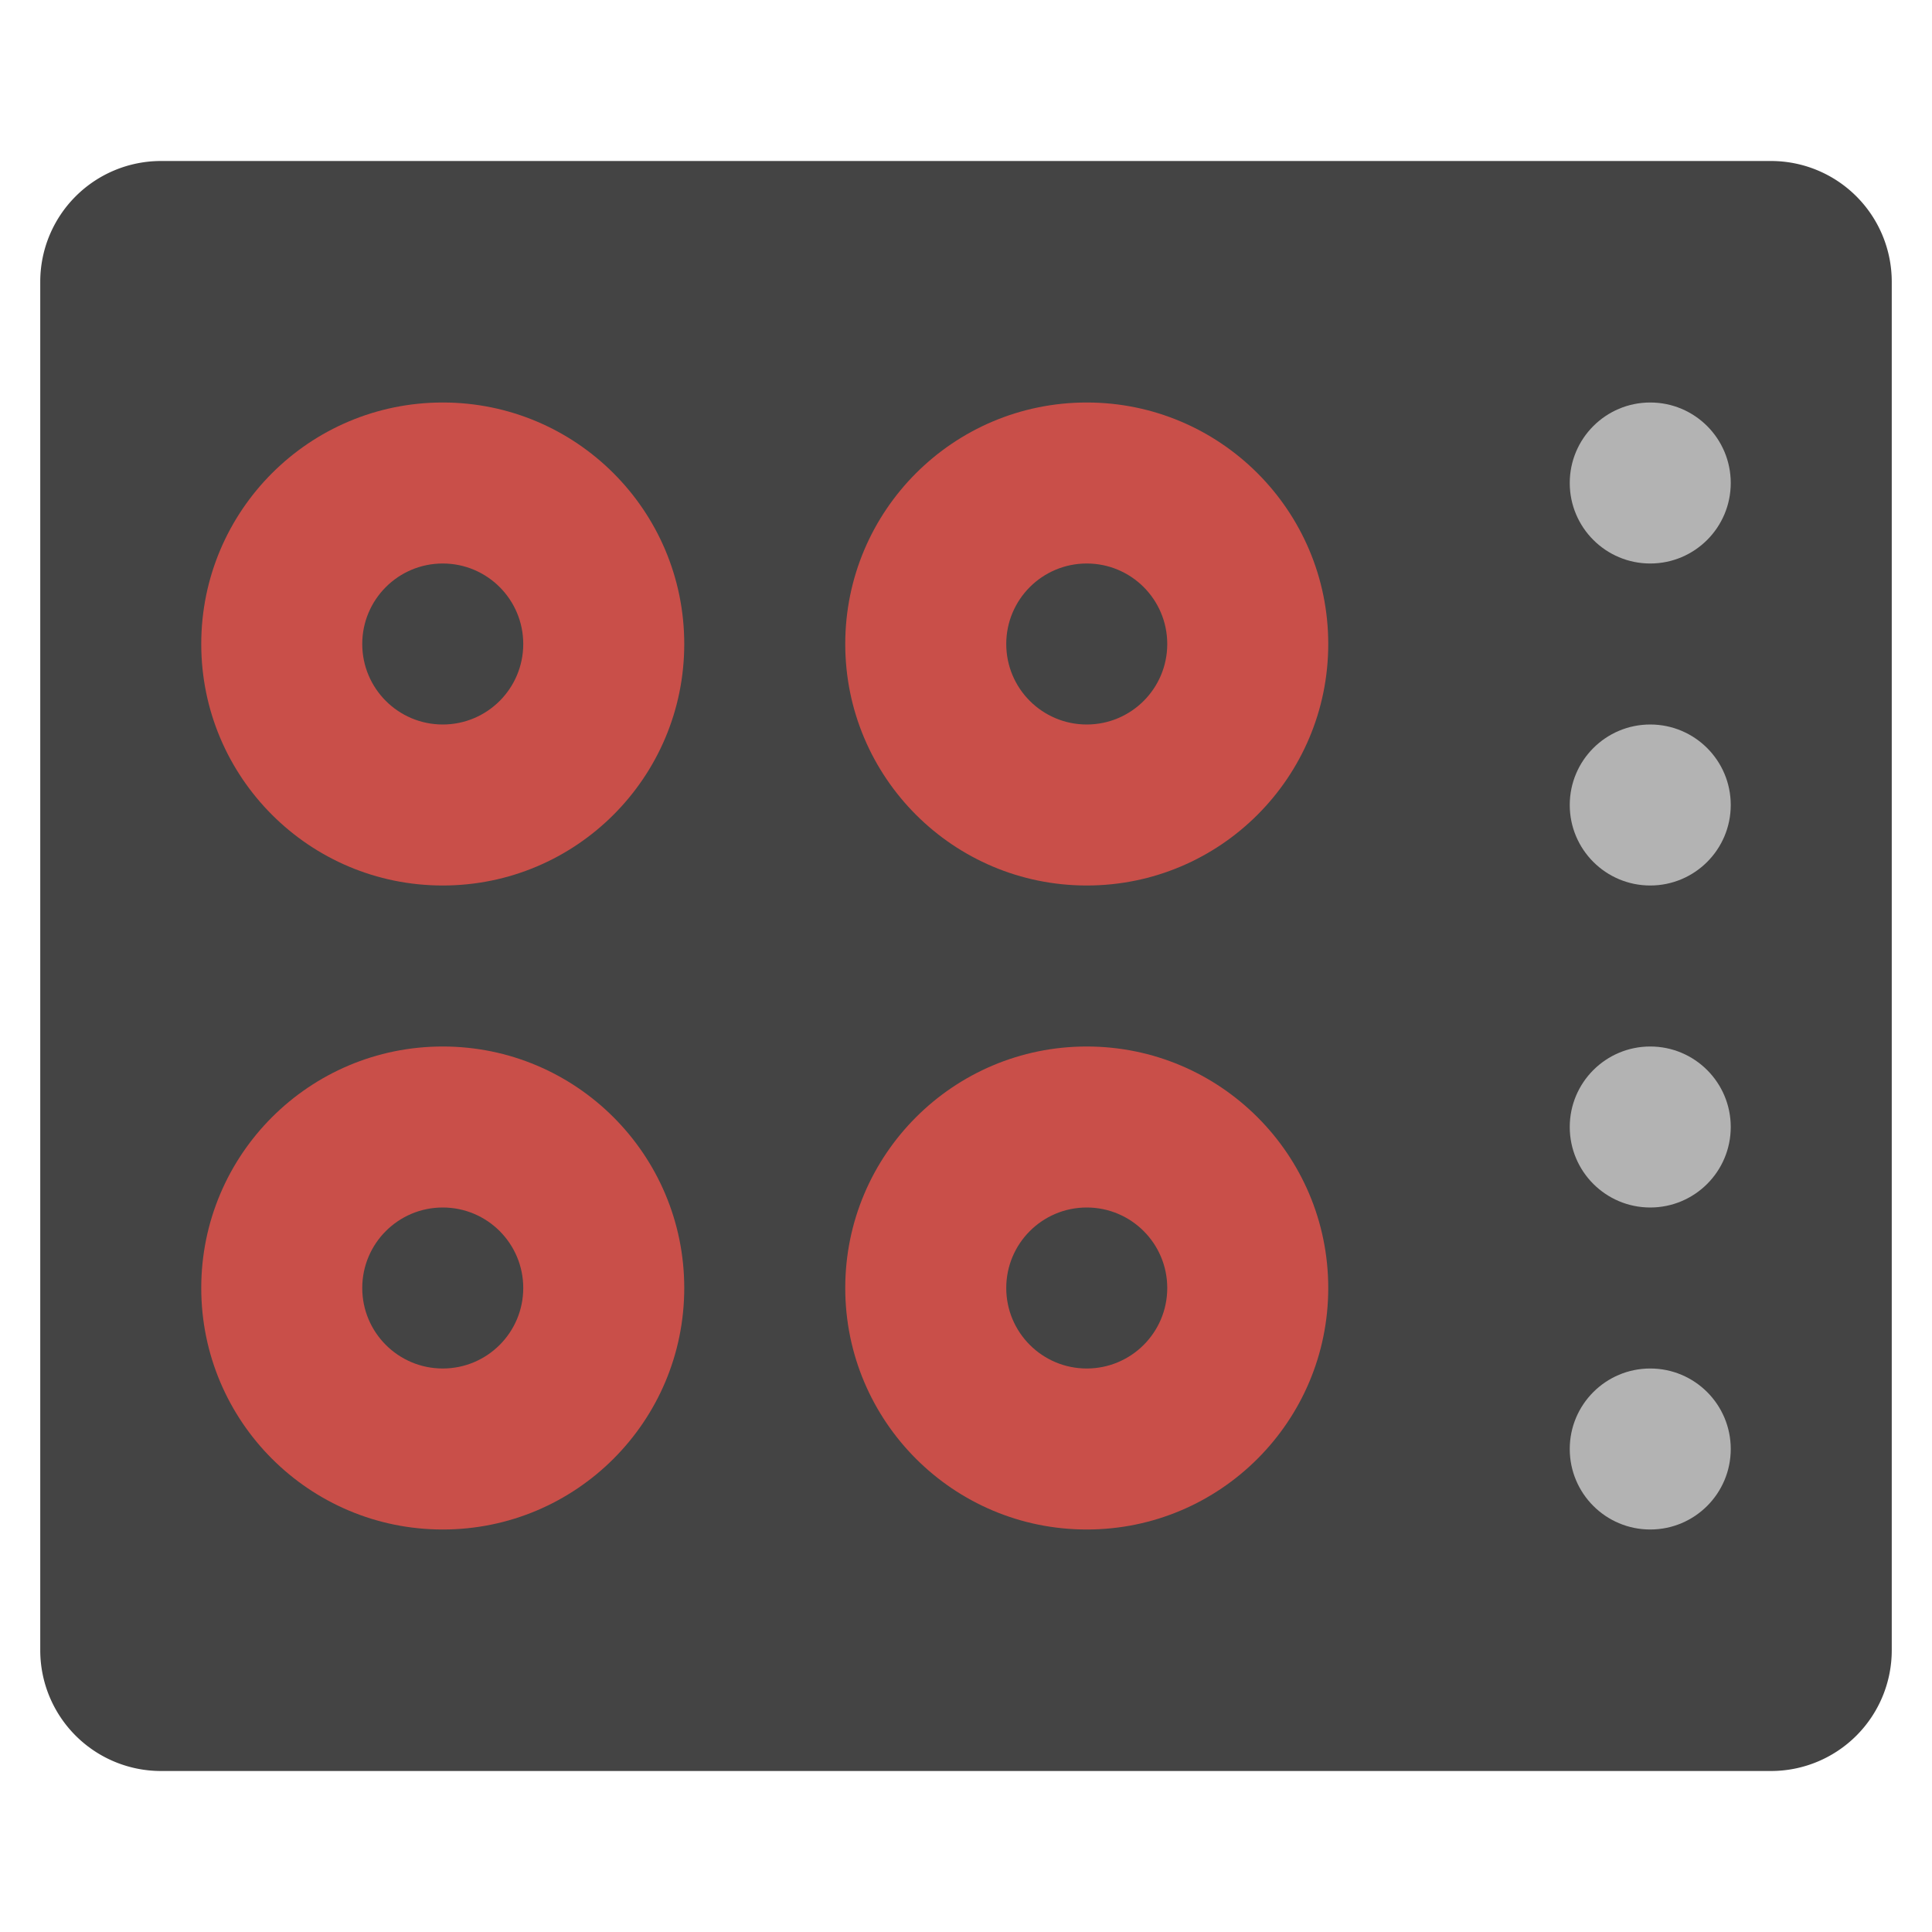 <svg xmlns="http://www.w3.org/2000/svg" viewBox="0 0 48 48" width="48" height="48"><g class="nc-icon-wrapper"><path d="M44,44H4a3,3,0,0,1-3-3V7A3,3,0,0,1,4,4H44a3,3,0,0,1,3,3V41A3,3,0,0,1,44,44Z" fill="#444"></path> <circle cx="11" cy="32" r="6" fill="#c94f49"></circle> <circle cx="11" cy="32" r="2" fill="#444"></circle> <circle cx="11" cy="16" r="6" fill="#c94f49"></circle> <circle cx="11" cy="16" r="2" fill="#444"></circle> <circle cx="27" cy="32" r="6" fill="#c94f49"></circle> <circle cx="27" cy="32" r="2" fill="#444"></circle> <circle cx="27" cy="16" r="6" fill="#c94f49"></circle> <circle cx="27" cy="16" r="2" fill="#444"></circle> <circle cx="41" cy="12" r="2" fill="#b3b3b3"></circle> <circle cx="41" cy="20" r="2" fill="#b3b3b3"></circle> <circle cx="41" cy="28" r="2" fill="#b3b3b3"></circle> <circle cx="41" cy="36" r="2" fill="#b3b3b3"></circle></g></svg>